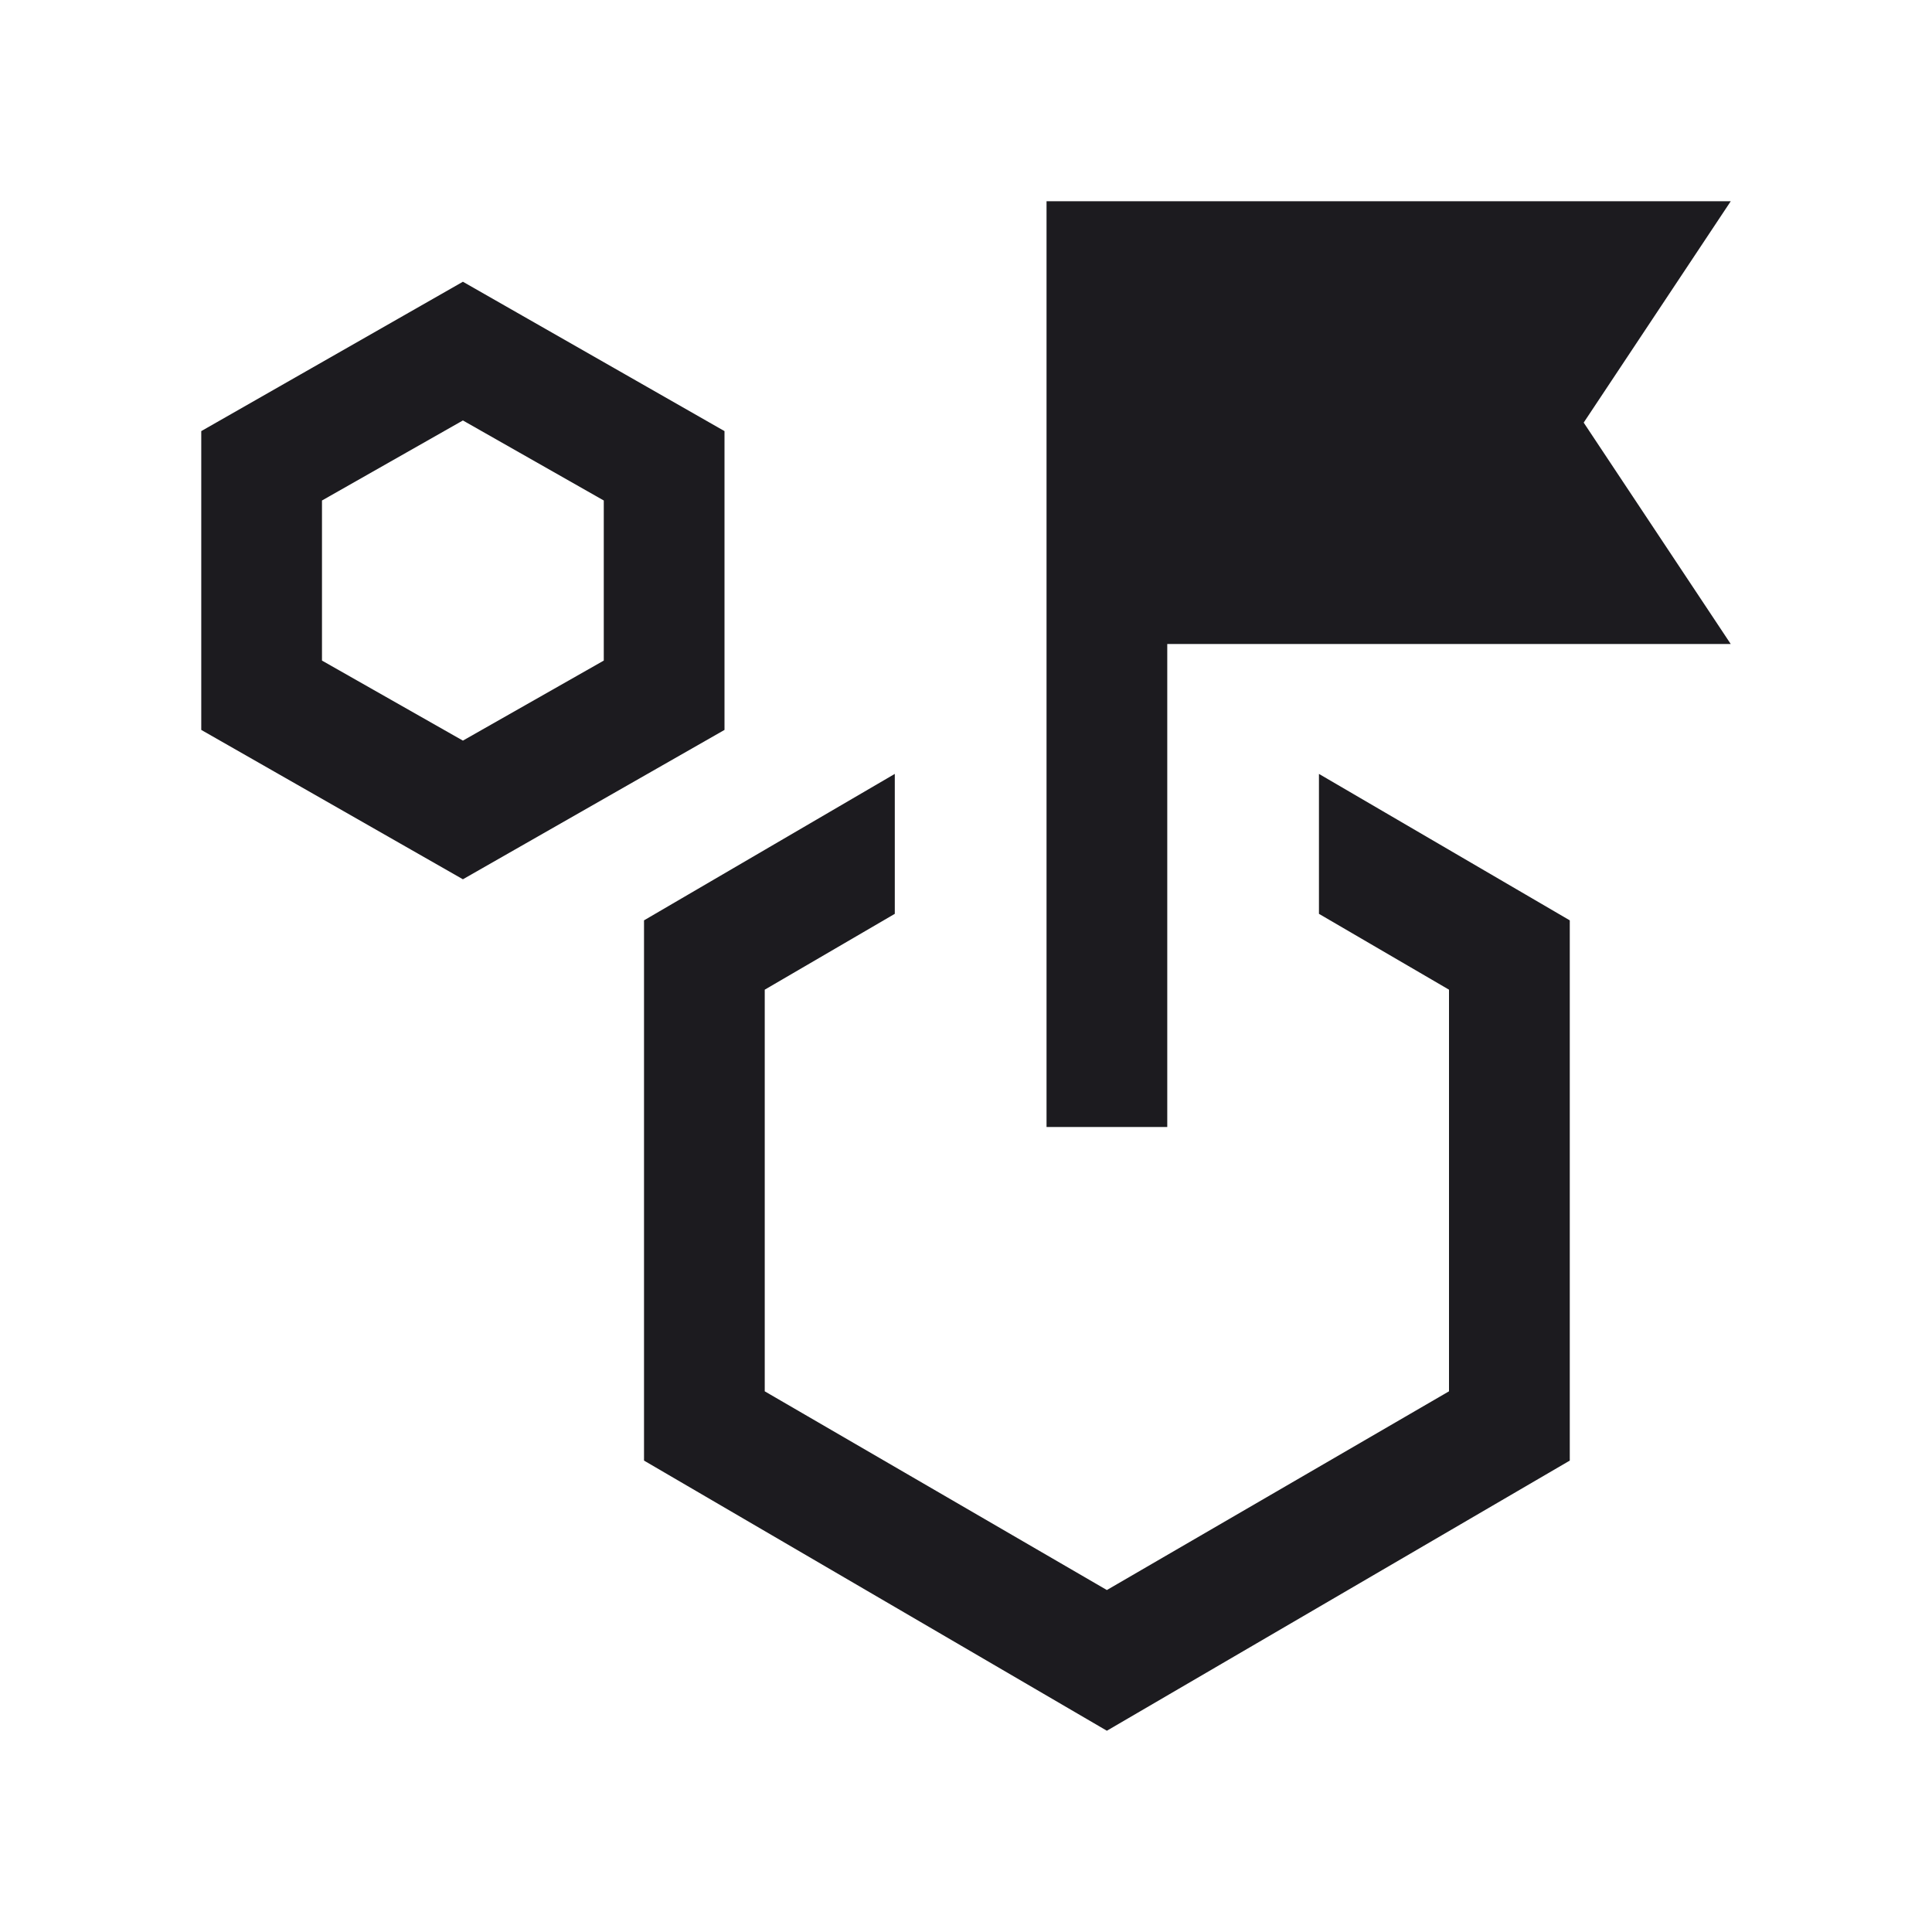 <svg width="35" height="35" viewBox="0 0 35 35" fill="none" xmlns="http://www.w3.org/2000/svg">
<mask id="mask0_3855_1044" style="mask-type:alpha" maskUnits="userSpaceOnUse" x="0" y="0" width="35" height="35">
<rect width="35" height="35" fill="#D9D9D9"/>
</mask>
<g mask="url(#mask0_3855_1044)">
<path d="M8.386 15.929L3.646 13.223V7.81L8.386 5.104L13.125 7.81V13.223L8.386 15.929ZM8.386 13.417L10.938 11.967V9.067L8.386 7.617L5.833 9.067V11.967L8.386 13.417ZM23.894 16.555V14.02L28.438 16.673V26.46L20.052 31.354L11.667 26.46V16.673L16.21 14.02V16.555L13.854 17.929V25.205L20.052 28.805L26.25 25.205V17.929L23.894 16.555ZM18.959 20.417V3.646H31.354L28.69 7.656L31.354 11.667H21.146V20.417H18.959Z" fill="#1C1B1F"/>
</g>
</svg>
